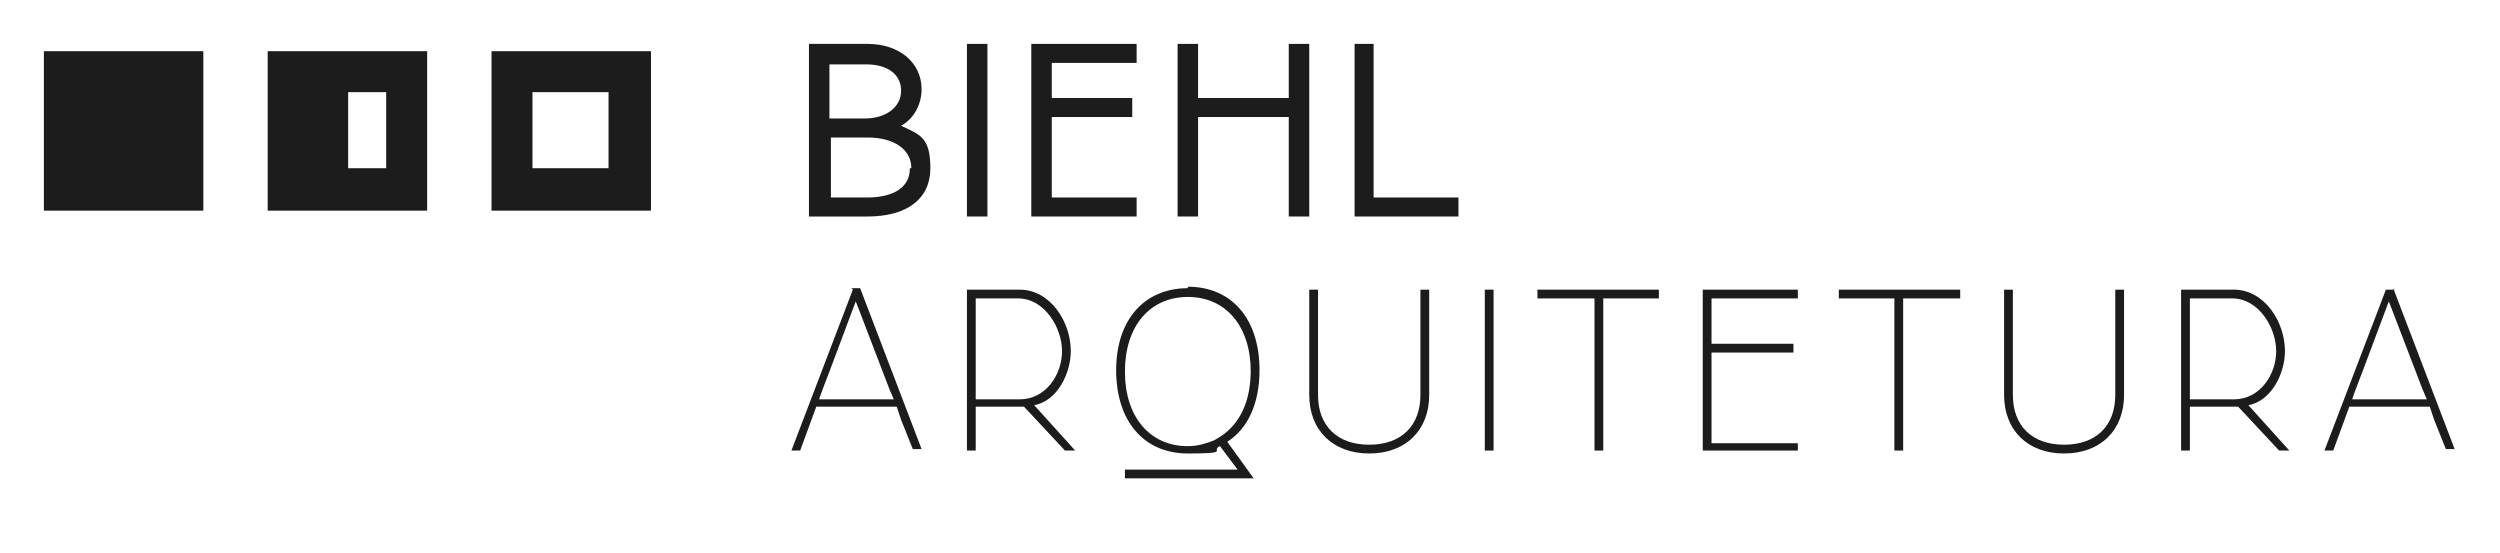 <?xml version="1.0" encoding="UTF-8"?> <svg xmlns="http://www.w3.org/2000/svg" id="Layer_1" version="1.1" viewBox="0 0 170.9 37.8"><defs><style> .st0 { fill: #1c1c1c; } </style></defs><path class="st0" d="M61.6,8.6c.9-.5,1.4-1.5,1.4-2.5,0-1.8-1.5-3.1-3.7-3.1h-4v11.8h4c2.7,0,4.3-1.2,4.3-3.3s-.7-2.3-2-2.9ZM56.7,8.1v-3.7h2.5c1.5,0,2.4.7,2.4,1.8s-1,1.9-2.5,1.9h-2.4ZM62.2,11.5c0,1.6-1.6,2-2.9,2h-2.5v-4.1h2.5c1.8,0,3,.8,3,2.1Z"></path><rect class="st0" x="66.1" y="3" width="1.4" height="11.8"></rect><polygon class="st0" points="77.7 13.5 71.9 13.5 71.9 8 77.4 8 77.4 6.7 71.9 6.7 71.9 4.3 77.7 4.3 77.7 3 70.5 3 70.5 14.8 77.7 14.8 77.7 13.5"></polygon><polygon class="st0" points="89.5 14.8 89.5 3 88.1 3 88.1 6.7 81.9 6.7 81.9 3 80.5 3 80.5 14.8 81.9 14.8 81.9 8 88.1 8 88.1 14.8 89.5 14.8"></polygon><polygon class="st0" points="93.9 3 92.6 3 92.6 14.8 99.7 14.8 99.7 13.5 93.9 13.5 93.9 3"></polygon><path class="st0" d="M18.3,14.4h10.9V3.5h-10.9v10.9ZM23.8,6.3h2.6v5.2h-2.6v-5.2Z"></path><rect class="st0" x="3" y="3.5" width="10.9" height="10.9"></rect><path class="st0" d="M33.6,14.4h10.9V3.5h-10.9v10.9ZM36.4,6.3h5.2v5.2h-5.2v-5.2Z"></path><path class="st0" d="M163.7,19.8h-.6l-4.2,11h.6l1.1-3h5.5l.3.9.8,2h.6l-4.2-11ZM160.8,27.3h0c0-.1.7-1.9.7-1.9l1.8-4.8h0l2.3,6h0l.3.7h-5.1Z"></path><polygon class="st0" points="116.4 30.8 122.9 30.8 122.9 30.3 117 30.3 117 24.1 122.6 24.1 122.6 23.5 117 23.5 117 20.4 122.9 20.4 122.9 19.8 116.4 19.8 116.4 30.8"></polygon><path class="st0" d="M73.2,24h0c0-2-1.4-4.2-3.5-4.2h-3.6v11h.6v-3h2.9c.1,0,.3,0,.4,0l2.8,3h.7l-2.8-3.1c1.6-.3,2.5-2.2,2.5-3.7ZM69.6,27.3h-2.9v-6.9h2.9c1.8,0,3,2,3,3.6h0c0,1.6-1.1,3.3-2.9,3.3Z"></path><path class="st0" d="M156.2,24h0c0-2-1.4-4.2-3.5-4.2h-3.6v11h.6v-3h2.9c.1,0,.3,0,.4,0l2.8,3h.7l-2.8-3.1c1.6-.3,2.5-2.2,2.5-3.7ZM152.6,27.3h-2.9v-6.9h2.9c1.8,0,3,2,3,3.6h0c0,1.6-1.1,3.3-2.9,3.3Z"></path><path class="st0" d="M97.1,27c0,2.1-1.3,3.4-3.5,3.4s-3.5-1.3-3.5-3.4v-7.2h-.6v7.2c0,2.4,1.6,4,4.1,4s4.1-1.6,4.1-4v-7.2h-.6v7.2Z"></path><rect class="st0" x="101.5" y="19.8" width=".6" height="11"></rect><polygon class="st0" points="105.1 20.4 109 20.4 109 30.8 109.6 30.8 109.6 20.4 113.4 20.4 113.4 19.8 105.1 19.8 105.1 20.4"></polygon><polygon class="st0" points="125.7 20.4 129.5 20.4 129.5 30.8 130.1 30.8 130.1 20.4 134 20.4 134 19.8 125.7 19.8 125.7 20.4"></polygon><path class="st0" d="M144.6,27c0,2.1-1.3,3.4-3.5,3.4s-3.5-1.3-3.5-3.4v-7.2h-.6v7.2c0,2.4,1.6,4,4.1,4s4.1-1.6,4.1-4v-7.2h-.6v7.2Z"></path><path class="st0" d="M58.3,19.8l-4.2,11h.6l1.1-3h5.5l.3.9.8,2h.6l-4.2-11h-.6ZM61.1,27.3h-5.1,0c0-.1.7-1.9.7-1.9l1.8-4.8h0l2.3,6h0l.3.7Z"></path><path class="st0" d="M81.2,19.7c-3,0-4.9,2.2-4.9,5.6h0c0,3.5,1.9,5.7,4.9,5.7s1.5-.2,2.2-.5l1.2,1.6h-7.7v.6h8.8l-1.8-2.5c1.4-.9,2.2-2.6,2.2-4.9h0c0-3.5-1.9-5.7-4.9-5.7ZM85.5,25.3c0,2.1-.7,3.6-2,4.5l-.5.3c-.5.2-1.1.4-1.8.4-2.6,0-4.3-2-4.3-5.1h0c0-3.1,1.7-5.1,4.3-5.1s4.3,2,4.3,5.1h0Z"></path></svg> 